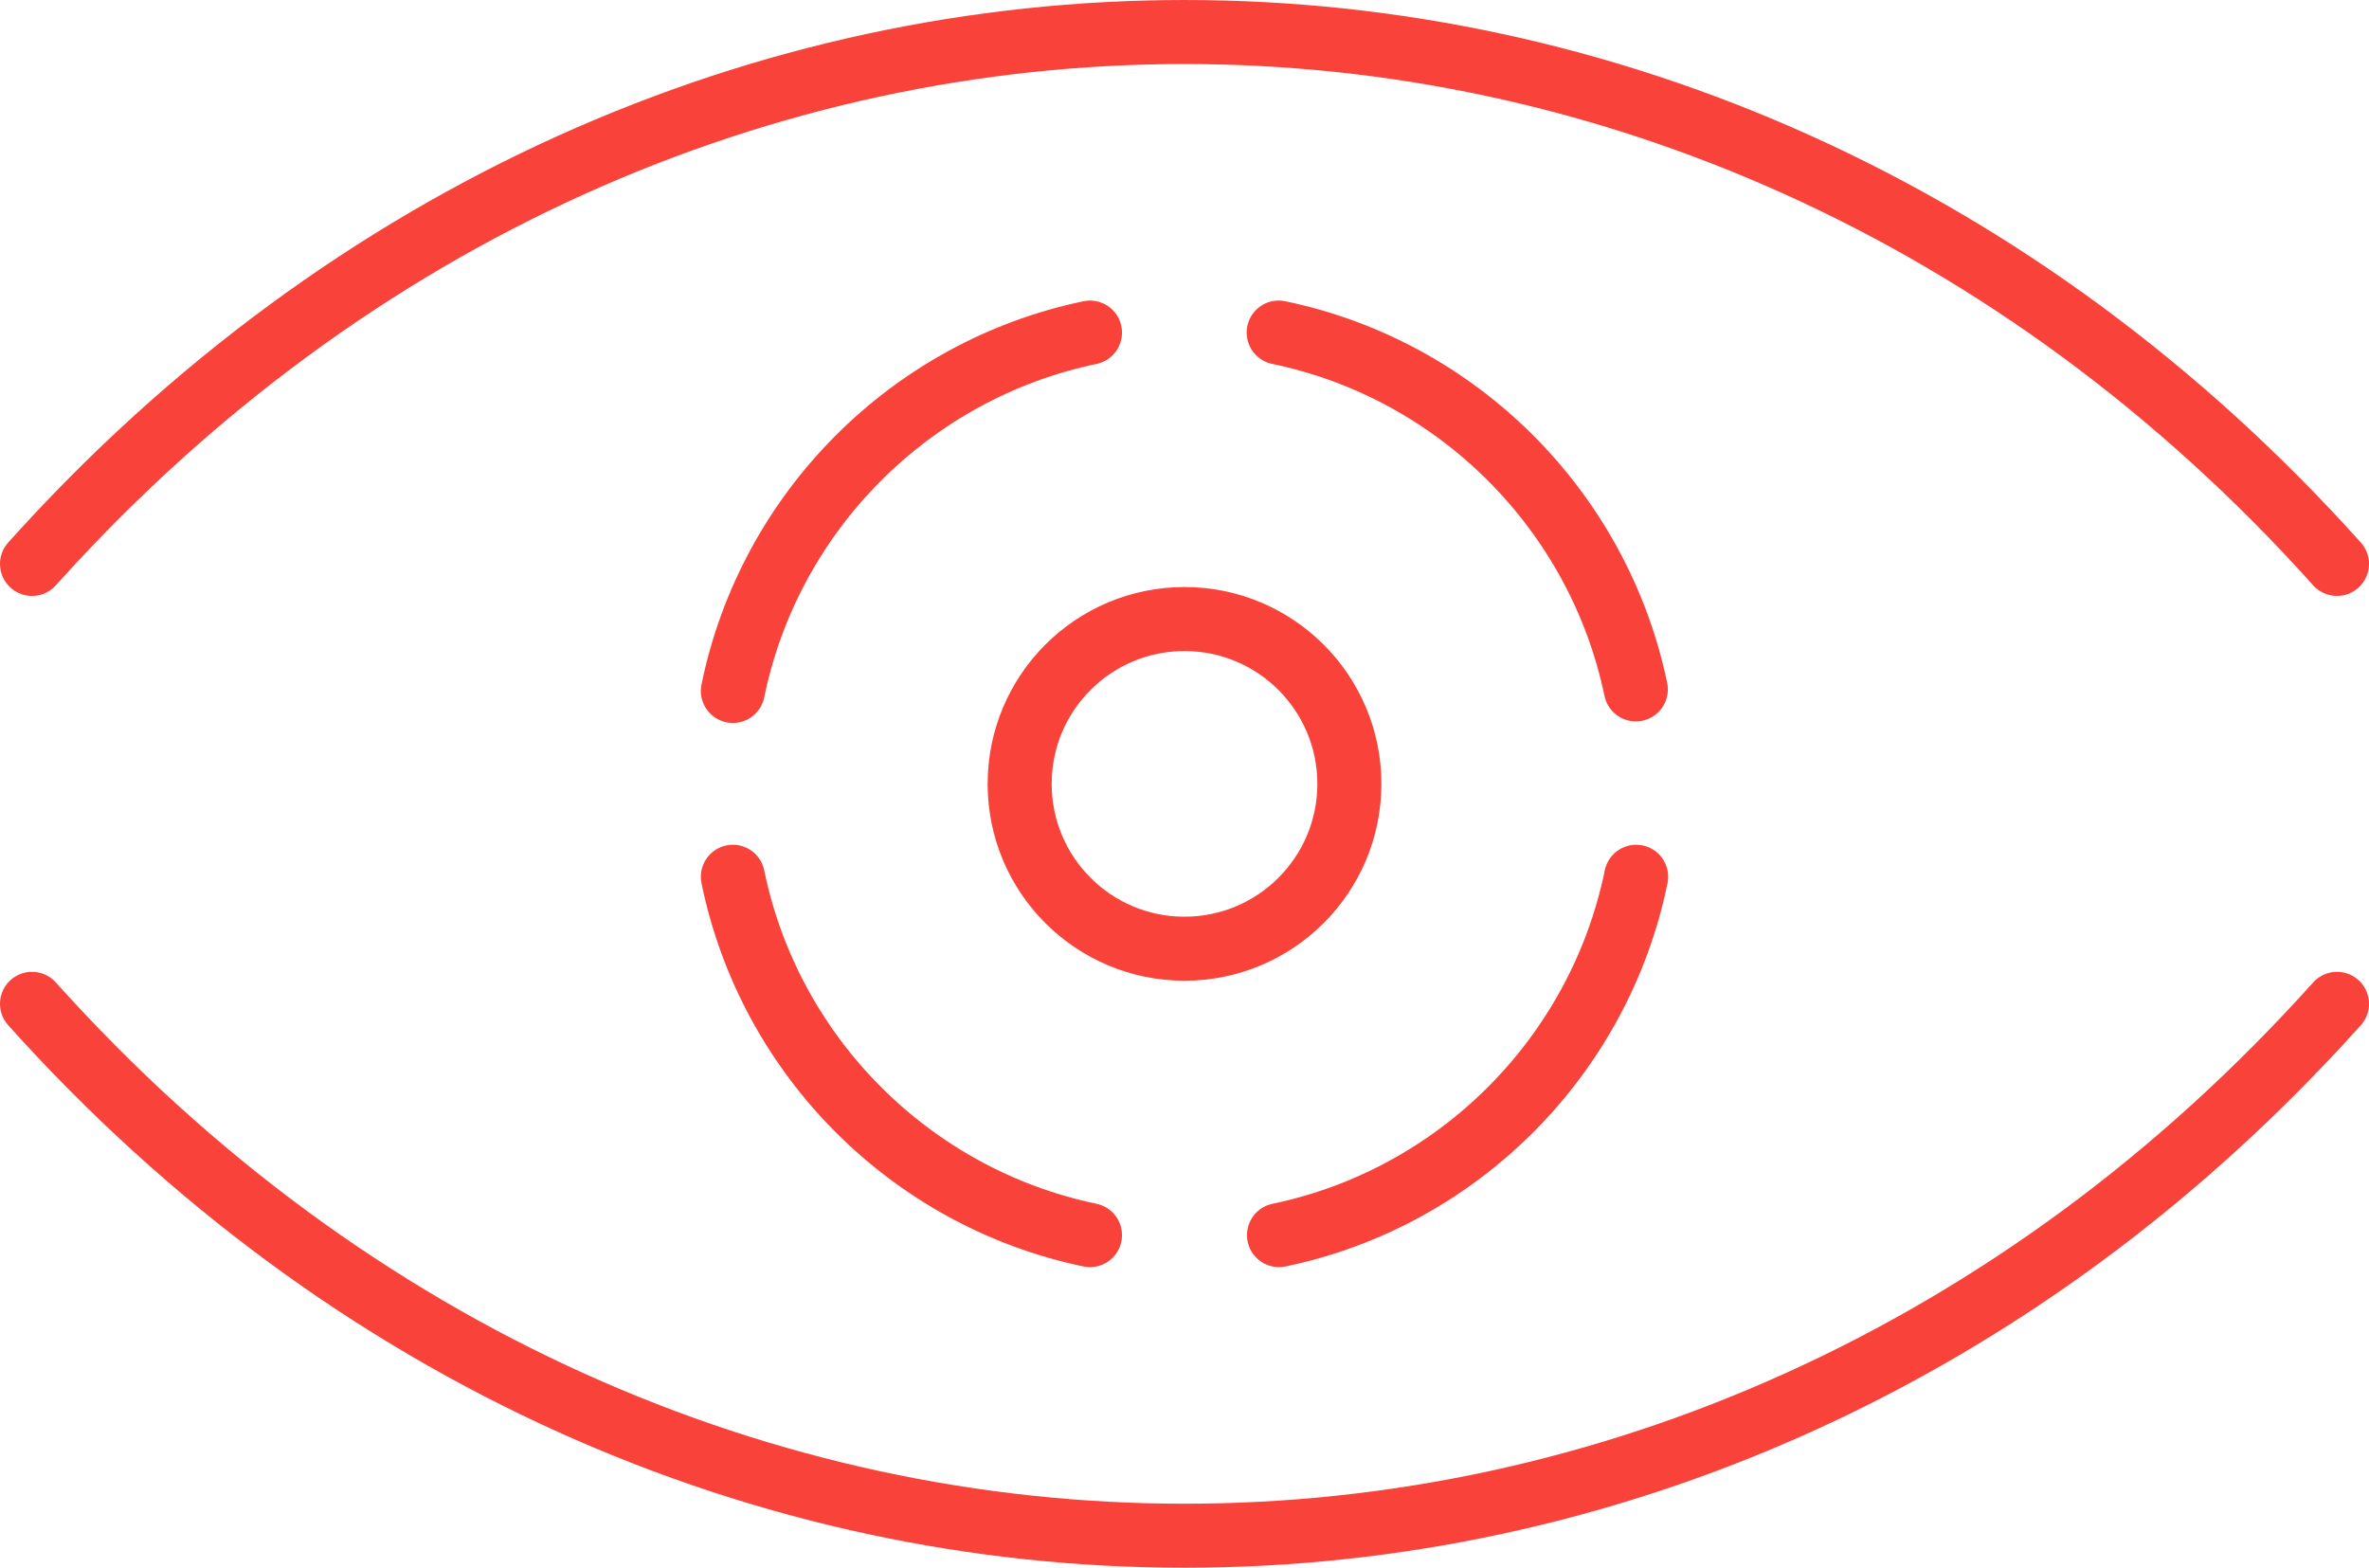 <?xml version="1.0" encoding="UTF-8"?> <svg xmlns="http://www.w3.org/2000/svg" xmlns:xlink="http://www.w3.org/1999/xlink" width="74px" height="49px" viewBox="0 0 74 49" version="1.1"><title>Group 15</title><g id="Page-1" stroke="none" stroke-width="1" fill="none" fill-rule="evenodd" stroke-linecap="round"><g id="4.1-Our-Culture-(D)" transform="translate(-694, -348)" stroke="#F9423A" stroke-width="2"><g id="Group-15" transform="translate(695, 349)"><path d="M0,16.618 C19.882,-5.539 52.118,-5.539 72,16.618" id="Stroke-1"></path><path d="M72,30.362 C52.118,52.519 19.882,52.519 0,30.362" id="Stroke-3"></path><path d="M38.942,9.39 C44.531,10.55 48.934,14.95 50.098,20.538" id="Stroke-5"></path><path d="M21.892,20.587 C23.04,14.979 27.447,10.558 33.048,9.391" id="Stroke-7"></path><path d="M33.048,37.588 C27.448,36.421 23.04,32.001 21.892,26.392" id="Stroke-9"></path><path d="M50.108,26.392 C48.96,32 44.553,36.421 38.952,37.588" id="Stroke-11"></path><path d="M41.15,23.49 C41.15,26.334 38.843,28.64 35.999,28.64 C33.156,28.64 30.851,26.334 30.851,23.49 C30.851,20.646 33.156,18.34 35.999,18.34 C38.843,18.34 41.15,20.646 41.15,23.49 Z" id="Stroke-13"></path></g></g></g></svg> 